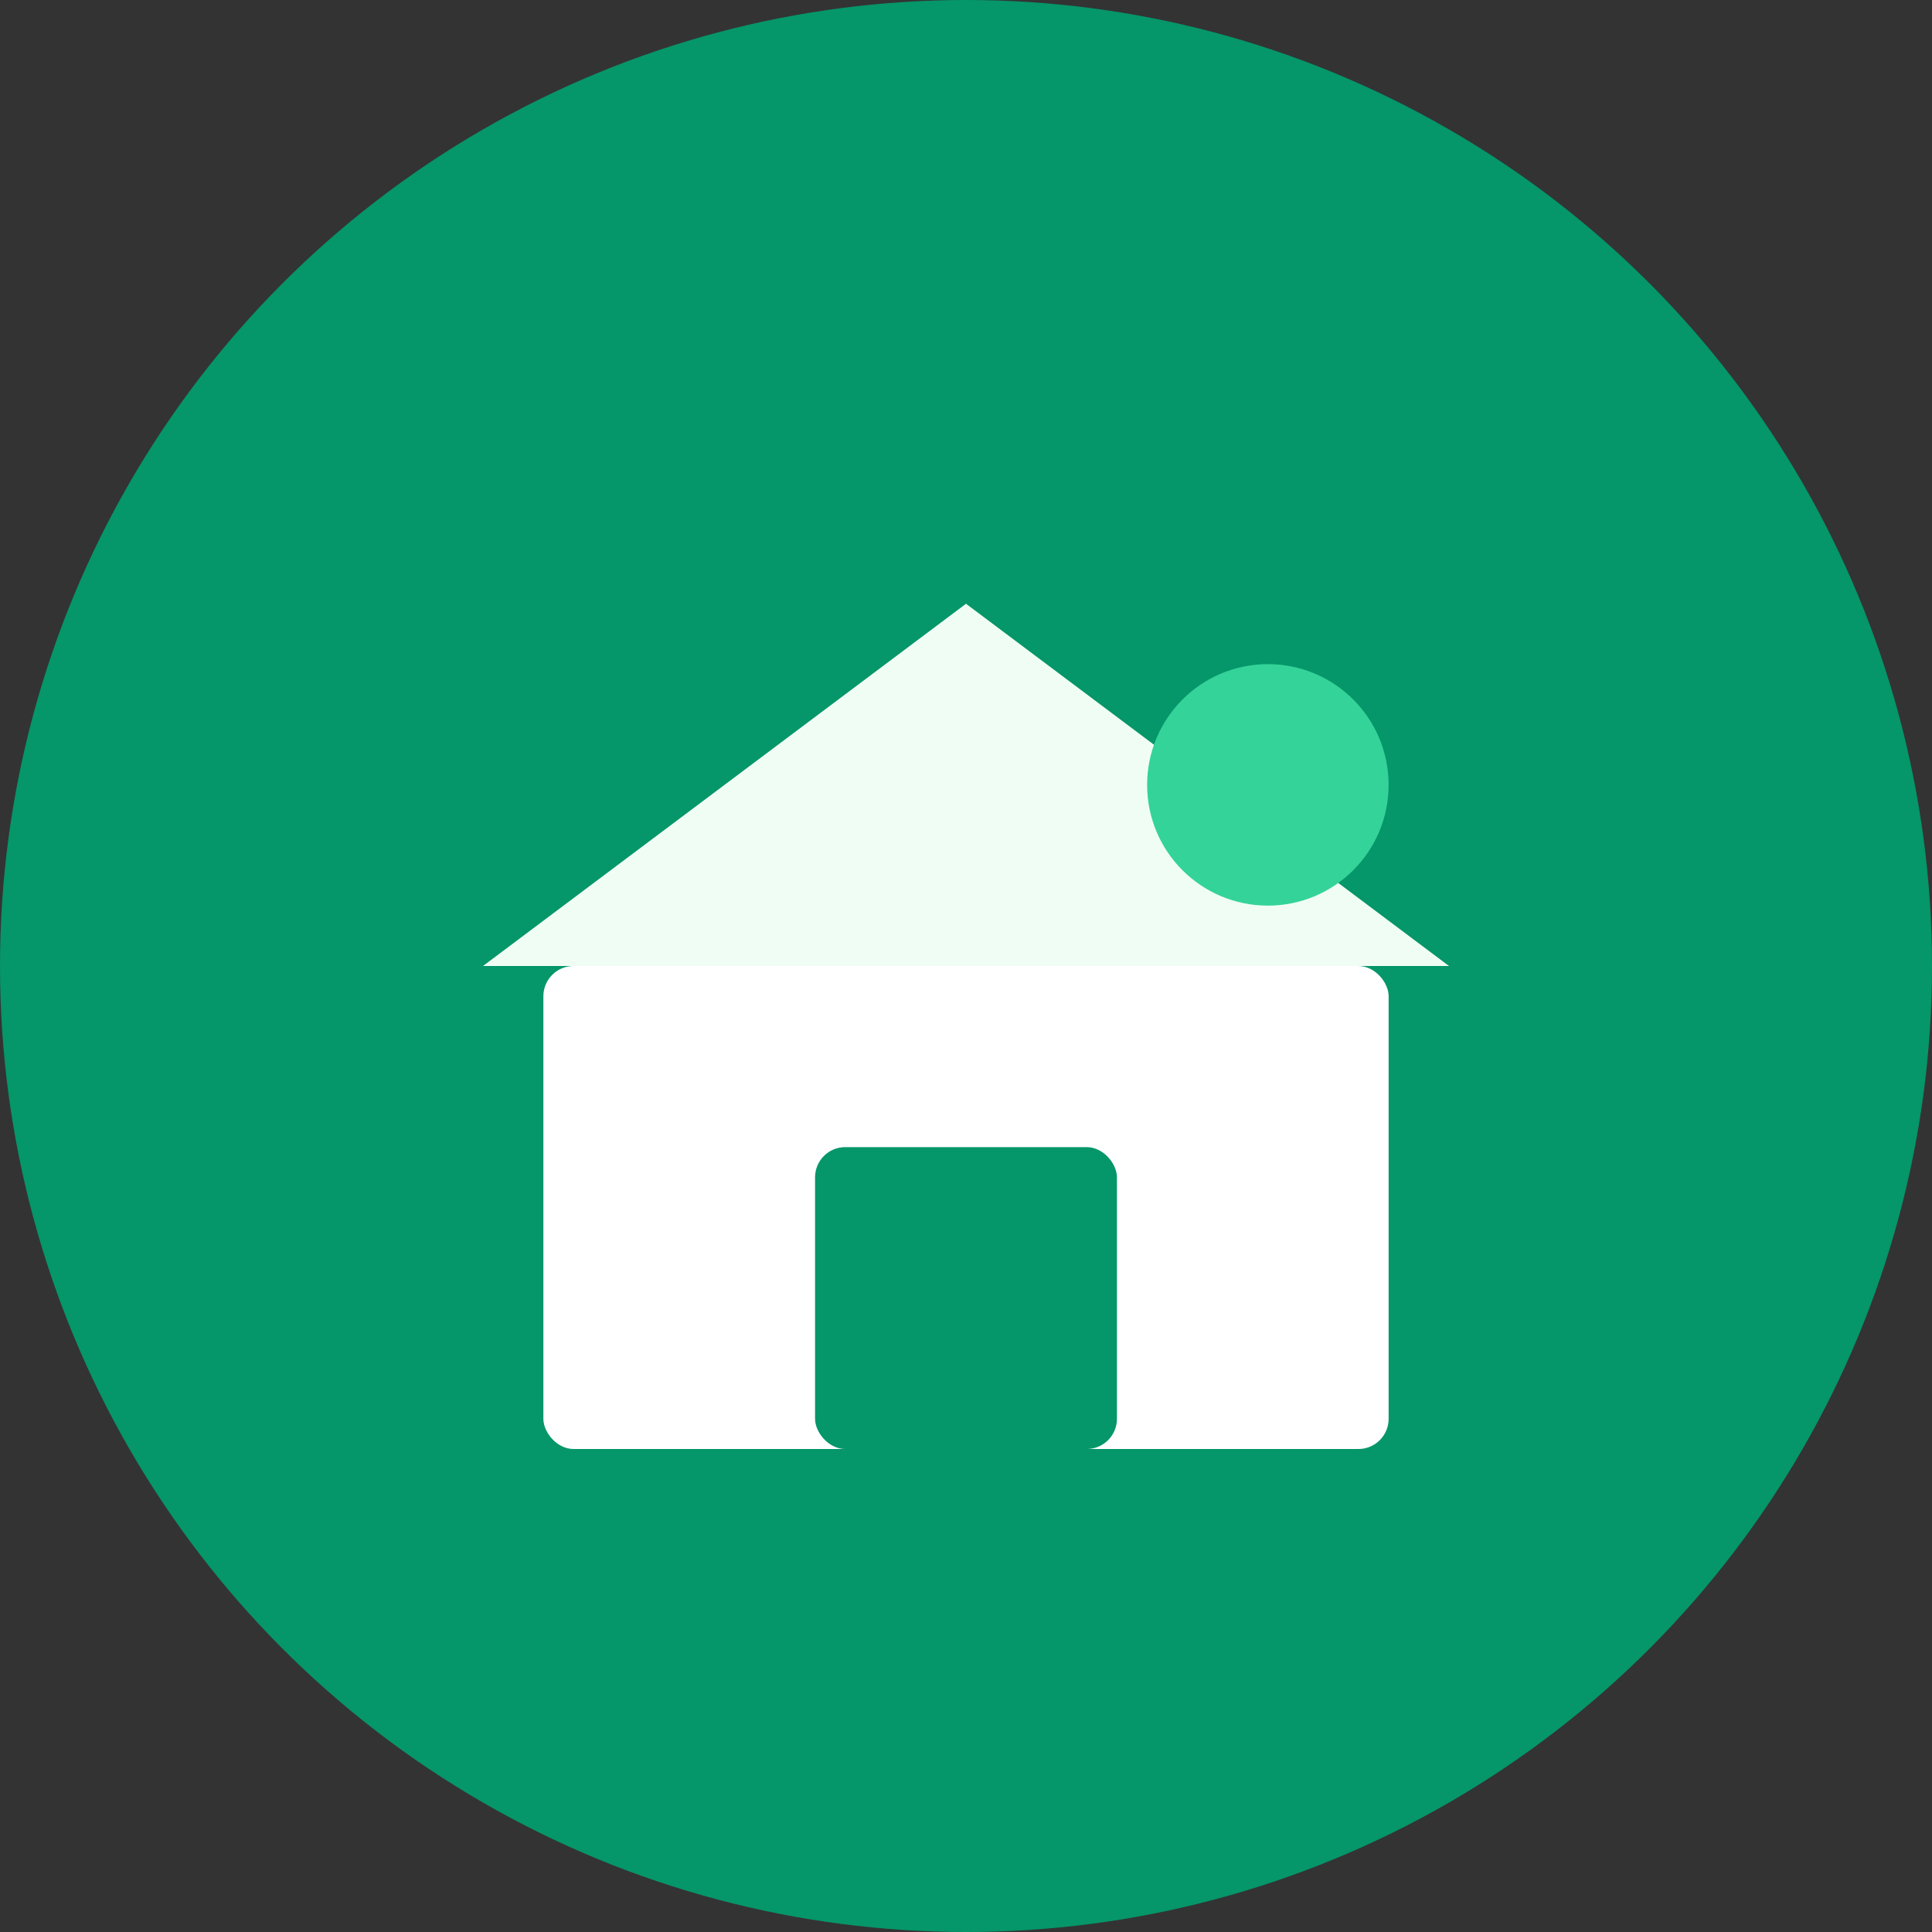 <svg width="32" height="32" viewBox="0 0 32 32" fill="none" xmlns="http://www.w3.org/2000/svg">
  <rect x="0" y="0" width="32" height="32" fill="#333333" stroke="none"/>
  <!-- Background circle -->
  <circle cx="16" cy="16" r="16" fill="#059669"/>
  
  <!-- House Icon (simplified for small size) -->
  <g transform="translate(8, 8)">
    <!-- House base -->
    <rect x="1" y="8" width="14" height="8" fill="#ffffff" rx="0.5"/>
    <!-- Roof -->
    <path d="M 0 8 L 8 2 L 16 8 Z" fill="#f0fdf4"/>
    <!-- Door -->
    <rect x="5.5" y="11" width="5" height="5" fill="#059669" rx="0.5"/>
    <!-- AI dot accent -->
    <circle cx="13" cy="5" r="2" fill="#34d399"/>
  </g>
</svg>








